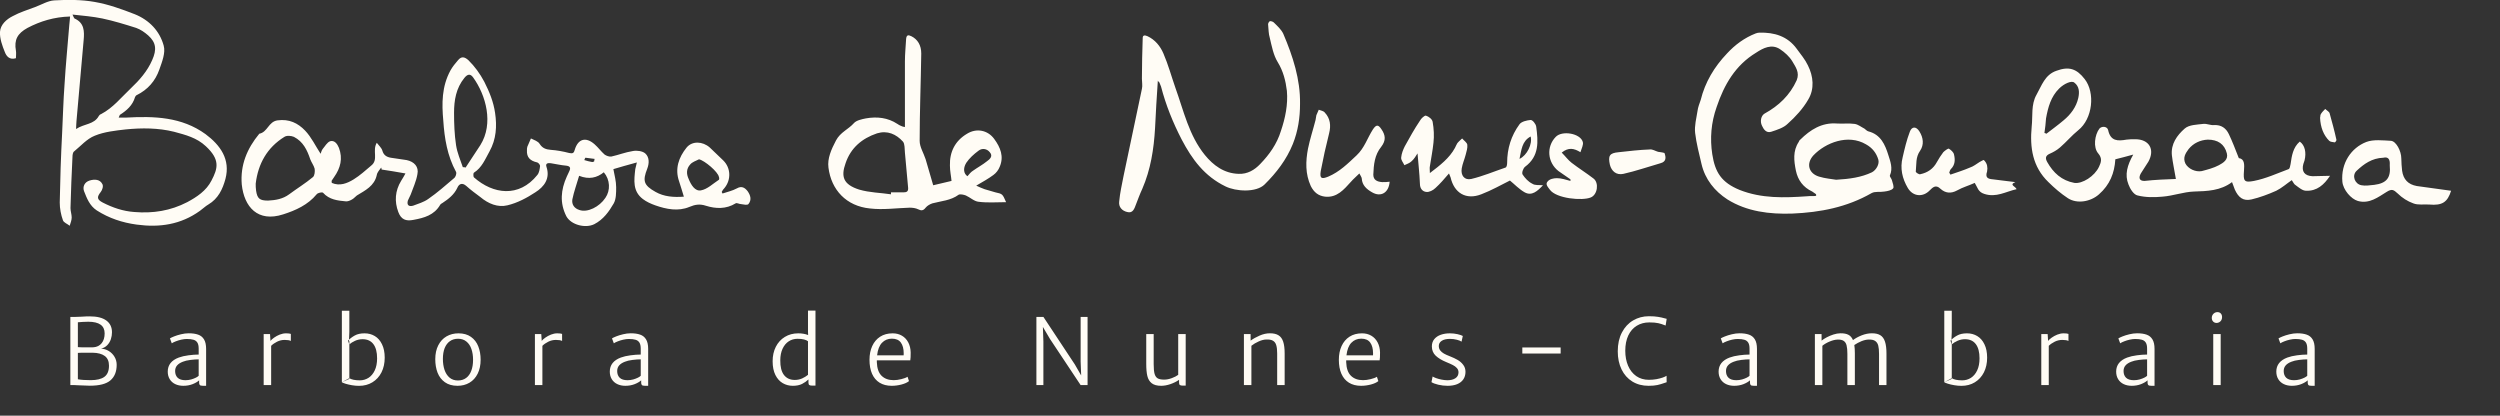 <svg width="409" height="68" viewBox="0 0 409 68" fill="none" xmlns="http://www.w3.org/2000/svg">
<rect x="0" y="0" width="409" height="68" fill="#333333" stroke="none"/>
<g clip-path="url(#clip0)">
<path d="M100.348 27.669C100.543 28.699 100.804 29.664 100.804 30.629C100.804 31.53 100.804 32.56 100.413 33.267C99.631 34.619 98.719 35.906 97.22 36.678C95.786 37.386 93.441 36.807 92.659 35.391C91.551 33.203 91.746 31.08 92.724 28.892C92.854 28.634 92.984 28.313 93.115 28.055C93.441 27.412 93.245 27.154 92.528 27.09C91.746 27.026 90.964 26.833 90.117 26.704C89.661 26.64 89.205 26.704 89.4 27.283C90.052 29.214 89.01 30.565 87.576 31.466C86.208 32.367 84.644 33.203 83.015 33.589C81.451 33.975 79.887 33.332 78.584 32.238C77.802 31.659 77.02 31.08 76.303 30.436C75.586 29.793 75.065 30.114 74.805 30.758C74.283 31.852 73.371 32.56 72.394 33.203C72.263 33.267 72.068 33.396 72.002 33.525C71.025 35.198 69.396 35.648 67.637 35.97C66.399 36.227 65.617 35.906 65.161 34.683C64.509 32.946 64.639 31.208 65.617 29.6C65.877 29.214 66.073 28.828 66.334 28.377C64.965 28.12 63.662 27.927 62.424 27.734C62.424 27.605 62.424 27.541 62.359 27.412C62.098 27.798 61.707 28.184 61.642 28.634C61.251 30.436 59.752 31.144 58.384 31.98C58.123 32.174 57.863 32.495 57.602 32.624C57.276 32.817 56.95 32.946 56.625 32.946C55.256 32.817 53.888 32.688 52.845 31.53C52.715 31.401 51.998 31.53 51.803 31.788C50.369 33.525 48.349 34.426 46.329 35.069C42.159 36.42 39.943 33.847 39.552 30.179C39.292 27.026 40.4 24.323 42.419 21.878C43.788 21.62 43.918 19.883 45.417 19.69C47.307 19.433 48.74 20.14 49.913 21.363C50.956 22.457 51.607 23.873 52.454 25.16C52.519 25.031 52.585 24.645 52.78 24.387C53.171 23.937 53.497 23.294 54.018 23.101C54.735 22.907 55.191 23.551 55.452 24.194C56.103 25.932 55.712 27.476 54.67 28.956C54.539 29.149 54.409 29.342 54.279 29.535C54.214 29.6 54.279 29.728 54.279 29.921C55.582 30.5 56.82 29.986 57.863 29.342C58.905 28.699 59.818 27.862 60.73 27.09C61.968 26.125 60.86 24.645 61.642 23.358C62.033 23.873 62.424 24.194 62.554 24.645C62.75 25.353 63.206 25.674 63.923 25.803C64.77 25.932 65.682 26.061 66.529 26.189C67.767 26.447 68.549 27.283 68.288 28.506C68.093 29.664 67.572 30.758 67.181 31.852C67.05 32.174 66.855 32.495 66.725 32.817C66.529 33.525 66.855 33.847 67.572 33.654C68.419 33.332 69.331 33.074 70.048 32.56C71.546 31.53 72.915 30.308 74.283 29.149C74.544 28.956 74.739 28.377 74.609 28.12C73.175 25.481 72.719 22.65 72.524 19.754C72.263 16.923 72.263 14.156 73.697 11.518C74.022 10.939 74.479 10.36 74.935 9.845C75.521 9.137 76.043 9.33 76.629 9.845C77.671 10.874 78.519 12.033 79.235 13.384C80.082 15.057 80.734 16.666 80.995 18.468C81.321 20.655 81.19 22.779 80.082 24.774C79.366 26.061 78.844 27.412 77.541 28.248C77.411 28.313 77.411 28.892 77.541 29.02C80.669 31.788 84.904 32.367 87.902 28.634C88.228 28.248 88.293 27.669 88.358 27.154C88.358 26.961 88.097 26.64 87.902 26.575C86.729 26.318 86.142 25.739 86.208 24.581C86.208 24.387 86.208 24.194 86.273 24.001C86.468 23.551 86.664 23.101 86.859 22.65C87.38 22.907 88.032 23.101 88.293 23.551C88.749 24.259 89.335 24.452 90.117 24.516C91.095 24.581 92.137 24.774 93.115 25.031C93.701 25.16 93.897 25.031 94.027 24.516C94.548 22.714 95.851 22.328 97.285 23.615C97.871 24.13 98.328 24.774 98.914 25.288C99.175 25.481 99.696 25.674 100.022 25.61C101.195 25.353 102.302 24.902 103.54 24.709C104.192 24.581 105.104 24.709 105.56 25.095C106.277 25.739 106.212 26.768 105.886 27.605C105.104 29.6 105.3 30.308 107.255 31.401C108.623 32.174 110.187 32.302 111.881 32.174C111.62 31.273 111.36 30.5 111.099 29.664C110.382 27.605 111.034 25.739 112.337 24.13C113.249 23.036 114.944 23.101 116.116 24.13C116.898 24.838 117.55 25.546 118.332 26.254C119.57 27.476 119.635 29.407 118.527 30.758C118.332 30.951 118.202 31.144 118.071 31.401C118.136 31.466 118.136 31.594 118.202 31.659C118.984 31.401 119.831 31.208 120.547 30.822C121.329 30.372 121.851 30.694 122.307 31.273C122.763 31.916 123.024 32.688 122.437 33.396C122.242 33.589 121.655 33.461 121.264 33.396C120.938 33.396 120.547 33.139 120.352 33.267C118.788 34.233 117.094 34.168 115.465 33.654C114.487 33.332 113.706 33.461 112.793 33.847C110.969 34.619 109.014 34.233 107.189 33.589C106.473 33.332 105.756 33.01 105.169 32.56C103.475 31.273 103.736 29.471 103.931 27.669C103.997 27.348 104.062 27.09 104.192 26.575C102.498 27.026 101.455 27.348 100.348 27.669ZM41.833 30.05C41.833 30.372 41.833 30.822 41.898 31.208C42.094 32.495 42.485 32.817 43.853 32.817C45.091 32.753 46.264 32.56 47.307 31.788C48.61 30.822 49.978 29.986 51.216 28.956C51.477 28.699 51.542 28.055 51.477 27.605C51.347 27.09 50.956 26.575 50.76 26.061C50.239 24.516 49.587 23.165 48.089 22.393C47.632 22.2 46.916 22.135 46.525 22.393C43.723 24.13 42.224 26.768 41.833 30.05ZM75.717 27.348C75.847 27.348 76.043 27.348 76.173 27.412C76.955 26.189 77.802 24.967 78.584 23.744C80.799 20.205 79.496 15.572 77.411 12.676C76.955 12.033 76.499 12.097 75.977 12.741C74.609 14.414 74.283 16.408 74.283 18.468C74.283 20.205 74.348 22.007 74.609 23.744C74.805 25.031 75.326 26.189 75.717 27.348ZM94.744 28.763C94.353 30.114 93.897 31.337 93.636 32.624C93.506 33.461 93.962 34.104 94.809 34.361C96.112 34.812 98.067 33.847 99.044 32.367C99.891 31.144 99.826 29.407 98.784 28.184C97.676 29.085 96.373 29.407 94.744 28.763ZM114.357 26.061C113.836 26.318 113.249 26.511 112.924 26.897C112.272 27.605 112.272 28.441 112.663 29.278C113.054 30.243 113.706 31.337 114.683 31.144C115.725 30.951 116.638 30.05 117.615 29.407C117.68 29.342 117.68 29.085 117.615 28.956C117.485 28.12 115.269 26.254 114.357 26.061ZM97.22 26.382C97.22 26.254 97.22 26.125 97.285 25.996C96.764 25.932 96.308 25.867 95.786 25.803C95.721 25.803 95.656 26.061 95.591 26.189C96.047 26.318 96.438 26.447 96.894 26.511C97.024 26.511 97.155 26.447 97.22 26.382ZM355.974 29.278C355.713 27.734 355.452 26.575 355.322 25.417C355.126 23.551 356.169 22.135 357.407 21.041C358.124 20.398 359.427 20.398 360.47 20.269C361.056 20.205 361.643 20.527 362.229 20.462C363.402 20.398 364.184 20.977 364.64 21.942C365.226 23.165 365.683 24.387 366.269 25.867C367.246 25.996 367.181 26.961 367.116 27.927C366.986 29.6 367.116 29.921 368.745 29.6C370.7 29.214 372.524 28.377 374.414 27.669C374.61 27.605 374.675 27.154 374.74 26.833C374.935 25.481 375.131 24.13 376.239 23.165C377.086 23.744 377.346 24.967 377.021 26.254C376.955 26.447 376.89 26.64 376.825 26.833C376.499 28.055 377.021 28.763 378.324 28.828C379.236 28.828 380.148 28.763 381.191 28.763C380.213 30.243 379.041 31.273 377.281 31.208C376.695 31.208 376.108 30.694 375.587 30.308C375.326 30.179 375.196 29.857 374.935 29.471C374.088 30.05 373.306 30.758 372.394 31.208C371.091 31.788 369.723 32.302 368.354 32.624C366.986 32.946 366.204 32.302 365.617 31.015C365.487 30.629 365.357 30.308 365.161 29.793C363.272 31.208 361.121 31.273 358.906 31.337C357.212 31.401 355.517 32.045 353.758 32.174C352.39 32.302 351.021 32.302 349.718 31.98C349.067 31.852 348.48 30.887 348.219 30.179C347.568 28.57 348.024 27.026 349.001 25.288C347.894 25.61 347.047 25.803 346.069 26.061C345.939 28.313 345.157 30.243 343.398 31.788C342.029 33.01 339.814 33.396 338.315 32.431C337.142 31.659 336.1 30.758 335.122 29.793C332.516 27.283 332.06 24.13 332.385 20.72C332.581 18.982 332.255 17.116 333.167 15.508C334.014 14.027 334.536 12.226 336.425 11.582C338.51 10.81 339.749 11.261 341.052 12.934C342.811 15.186 342.355 19.433 340.009 21.299C338.967 22.135 338.054 23.229 337.012 24.13C336.49 24.581 335.904 24.902 335.318 25.16C334.601 25.481 334.601 25.932 334.927 26.511C335.904 28.248 337.272 29.535 339.358 29.921C340.661 30.114 342.681 28.828 343.398 27.283C343.723 26.575 343.984 25.932 343.267 25.095C342.42 24.13 342.681 22.071 343.463 21.041C343.854 20.591 344.766 20.655 344.896 21.299C345.287 23.101 346.46 23.101 347.894 22.843C348.35 22.779 348.806 22.779 349.327 22.779C351.608 22.779 352.585 24.452 351.477 26.447C351.087 27.09 350.63 27.734 350.239 28.377C349.848 29.085 349.979 29.6 350.826 29.6C352.585 29.407 354.279 29.342 355.974 29.278ZM361.186 22.843C359.948 22.907 358.841 23.422 358.059 24.387C357.537 25.095 357.081 25.803 357.537 26.768C357.994 27.605 359.166 28.184 360.209 27.991C361.186 27.734 362.164 27.476 363.011 27.026C363.728 26.64 364.575 26.125 364.314 25.095C363.923 23.551 362.815 22.843 361.186 22.843ZM334.47 21.749C334.601 21.814 334.731 21.814 334.796 21.878C335.709 21.17 336.686 20.462 337.598 19.69C338.771 18.725 339.683 17.502 340.009 16.022C340.205 15.121 340.205 14.156 339.358 13.513C338.901 13.127 337.663 13.706 336.881 14.478C335.513 15.829 335.057 17.567 334.731 19.368C334.666 20.14 334.601 20.977 334.47 21.749ZM11.468 2.702C8.862 2.767 6.581 3.474 4.496 4.568C2.867 5.469 2.28 6.499 2.606 8.301C2.671 8.687 2.606 9.137 2.606 9.523C1.564 9.845 1.042 9.201 0.782 8.494C0.391 7.528 -0.065 6.306 -0 5.212C0.065 4.054 1.042 3.153 2.085 2.638C3.258 1.994 4.561 1.608 5.734 1.158C6.777 0.772 7.819 0.128 8.862 0.064C11.077 -0.065 13.358 -0.065 15.508 0.321C17.724 0.707 19.874 1.48 22.024 2.316C24.435 3.281 26.129 5.083 26.781 7.464C27.107 8.622 26.52 10.102 26.064 11.389C25.413 13.255 24.174 14.671 22.35 15.572C22.22 15.636 22.154 15.765 22.089 15.894C21.698 17.245 20.721 18.081 19.613 18.789C19.548 18.854 19.548 18.982 19.418 19.24C19.874 19.24 20.2 19.24 20.591 19.24C25.217 18.982 29.713 19.111 33.623 21.942C36.034 23.744 37.728 26.061 36.881 29.278C36.425 30.951 35.708 32.495 34.079 33.461C33.623 33.718 33.167 34.168 32.711 34.49C29.583 36.742 26.129 37.257 22.35 36.742C20.004 36.42 17.854 35.713 15.834 34.426C14.661 33.654 14.205 32.431 13.749 31.273C13.488 30.565 13.814 29.793 14.661 29.535C15.508 29.278 16.355 29.342 16.746 30.114C16.942 30.436 16.746 31.08 16.485 31.401C15.834 32.238 15.834 32.624 16.811 33.139C18.44 33.975 20.134 34.554 21.959 34.683C25.022 34.941 27.889 34.49 30.625 33.074C32.189 32.238 33.753 31.208 34.6 29.535C35.643 27.541 36.034 26.125 33.688 23.937C32.189 22.521 30.365 22.071 28.475 21.556C25.869 20.913 23.197 20.913 20.591 21.17C18.896 21.363 17.072 21.556 15.508 22.2C14.205 22.714 13.227 23.873 12.12 24.774C11.924 24.902 11.859 25.353 11.859 25.61C11.729 28.441 11.598 31.208 11.533 34.04C11.533 34.554 11.729 35.069 11.729 35.584C11.729 36.034 11.533 36.485 11.403 36.935C11.012 36.614 10.425 36.42 10.295 36.034C9.969 35.134 9.774 34.104 9.774 33.139C9.839 29.342 9.969 25.546 10.165 21.749C10.295 19.111 10.36 16.473 10.556 13.834C10.751 10.553 11.077 7.335 11.338 4.054C11.403 3.667 11.403 3.217 11.468 2.702ZM11.859 2.381C12.055 2.831 12.12 2.96 12.185 3.024C13.814 3.732 13.814 5.147 13.684 6.563C13.293 11.003 12.902 15.379 12.511 19.819C12.511 20.14 12.445 20.527 12.445 21.106C13.814 20.205 15.378 20.398 16.16 18.982C16.225 18.854 16.355 18.725 16.551 18.66C18.506 17.631 19.809 15.958 21.373 14.478C22.806 13.127 24.109 11.647 24.891 9.845C25.673 8.107 25.543 6.949 24.24 5.791C23.653 5.276 23.002 4.826 22.285 4.568C20.46 3.989 18.571 3.41 16.746 3.024C15.182 2.702 13.618 2.574 11.859 2.381ZM297.133 31.788C296.938 31.659 296.677 31.466 296.482 31.337C294.983 30.629 294.136 29.471 293.81 27.927C293.484 26.318 293.289 24.709 294.266 23.229C294.331 23.101 294.397 22.907 294.527 22.843C296.156 21.234 298.046 20.012 300.522 20.205C301.499 20.269 302.477 20.14 303.389 20.269C303.975 20.334 304.497 20.784 305.018 21.041C305.213 21.17 305.409 21.427 305.669 21.492C307.689 22.007 308.406 23.68 308.927 25.353C309.253 26.382 309.709 27.541 309.188 28.699C309.123 28.892 309.449 29.214 309.514 29.471C309.644 29.921 309.905 30.629 309.709 30.822C309.449 31.144 308.797 31.273 308.276 31.337C307.559 31.466 306.777 31.273 306.191 31.594C302.151 33.911 297.785 34.748 293.224 34.941C289.51 35.069 285.795 34.619 282.602 32.624C280.517 31.273 278.953 29.342 278.367 26.833C277.976 25.16 277.52 23.422 277.324 21.749C277.194 20.591 277.52 19.368 277.715 18.146C277.781 17.567 278.041 16.923 278.237 16.344C278.953 13.448 280.452 10.939 282.537 8.751C283.841 7.335 285.404 6.177 287.229 5.469C287.424 5.405 287.62 5.341 287.815 5.341C290.291 5.276 292.442 5.92 293.94 7.979C294.592 8.88 295.309 9.716 295.765 10.681C296.677 12.483 296.873 14.542 295.83 16.28C294.983 17.76 293.745 19.111 292.442 20.269C291.79 20.913 290.748 21.234 289.77 21.556C288.988 21.814 288.532 21.17 288.271 20.591C287.88 19.819 288.141 18.918 288.662 18.596C291.008 17.309 292.833 15.572 293.94 13.127C294.462 11.84 293.745 10.939 293.224 10.038C292.768 9.266 291.986 8.558 291.204 8.043C289.835 7.142 288.467 7.85 287.294 8.622C283.906 10.681 282.081 13.834 280.843 17.502C279.931 20.076 279.735 22.65 280.126 25.224C280.582 28.184 281.625 29.857 284.622 31.08C288.206 32.495 291.92 32.367 295.635 32.109C296.156 32.045 296.677 32.109 297.199 32.045C297.003 31.98 297.068 31.916 297.133 31.788ZM300.391 29.407C302.607 29.278 304.497 29.02 306.256 28.184C306.973 27.798 307.494 26.833 307.298 26.125C306.973 25.031 306.321 24.194 305.278 23.615C302.346 21.878 298.632 23.358 296.677 25.417C295.439 26.768 295.895 28.377 297.589 28.892C298.632 29.214 299.675 29.278 300.391 29.407ZM148.045 20.784C148.045 20.269 148.045 19.883 148.045 19.497C148.045 16.344 148.045 13.191 148.045 10.038C148.045 8.815 148.176 7.593 148.241 6.37C148.306 5.727 148.567 5.662 149.088 5.92C150.13 6.434 150.717 7.4 150.717 8.751C150.652 13.513 150.456 18.274 150.456 23.036C150.456 24.066 151.108 25.031 151.434 26.061C151.825 27.412 152.216 28.763 152.672 30.308C153.519 30.114 154.561 29.857 155.669 29.6C155.604 28.828 155.408 27.991 155.408 27.09C155.343 24.838 156.256 23.036 158.21 21.878C159.774 20.913 161.599 21.299 162.641 22.714C163.684 24.13 164.27 25.61 163.554 27.283C163.358 27.798 162.967 28.313 162.511 28.634C161.729 29.214 160.817 29.728 159.709 30.372C160.296 30.629 160.686 30.822 161.077 30.951C161.664 31.144 162.25 31.273 162.837 31.466C164.01 31.723 164.01 31.723 164.596 33.074C163.032 33.074 161.599 33.203 160.1 33.01C159.383 32.946 158.732 32.302 158.015 31.98C157.689 31.852 157.103 31.723 156.842 31.852C155.539 32.817 153.975 32.881 152.541 33.267C152.15 33.396 151.694 33.654 151.434 33.975C151.043 34.49 150.717 34.49 150.196 34.233C149.805 34.04 149.283 33.975 148.827 33.975C146.677 34.04 144.461 34.361 142.311 34.104C138.467 33.718 135.991 31.08 135.534 27.412C135.339 25.932 135.991 24.452 136.772 22.972C137.489 21.62 138.792 21.17 139.705 20.14C140.096 19.69 141.008 19.497 141.66 19.368C143.484 19.047 145.243 19.24 146.807 20.269C147.003 20.398 147.198 20.527 147.394 20.591C147.654 20.72 147.719 20.72 148.045 20.784ZM145.765 31.788C145.765 31.659 145.765 31.594 145.765 31.466C146.481 31.466 147.198 31.466 147.85 31.466C148.306 31.466 148.632 31.337 148.567 30.694C148.371 28.763 148.241 26.897 148.045 24.967C147.98 24.323 148.045 23.551 147.719 23.165C146.612 21.942 145.178 21.299 143.484 21.814C141.008 22.65 139.183 24.194 138.336 26.704C137.554 28.892 137.945 30.179 140.552 31.015C142.311 31.53 144.07 31.53 145.765 31.788ZM158.276 28.828C158.601 28.441 158.862 28.12 159.188 27.927C159.905 27.412 160.752 26.961 161.468 26.382C161.925 26.061 162.511 25.546 161.925 24.902C161.468 24.323 160.686 24.194 160.1 24.645C159.318 25.224 158.601 25.867 158.08 26.64C157.494 27.605 157.689 28.441 158.276 28.828ZM189.683 13.513C189.748 13.706 189.879 13.963 189.944 14.156C190.726 17.18 191.899 20.076 193.332 22.843C195.026 26.061 197.046 28.828 200.5 30.5C202.194 31.337 205.517 31.53 206.886 30.179C208.84 28.248 210.469 26.125 211.512 23.551C212.359 21.427 212.685 19.24 212.685 16.988C212.75 12.998 211.512 9.201 209.948 5.534C209.622 4.826 208.971 4.247 208.384 3.667C208.254 3.539 207.863 3.41 207.733 3.474C207.537 3.603 207.407 3.925 207.472 4.118C207.537 4.826 207.537 5.534 207.733 6.177C208.058 7.528 208.319 9.008 209.036 10.167C209.948 11.647 210.339 13.255 210.535 14.864C210.73 17.116 210.274 19.304 209.557 21.427C208.906 23.551 207.667 25.288 206.169 26.833C205.257 27.798 204.084 28.506 202.65 28.441C200.239 28.377 198.48 27.026 197.111 25.353C194.505 22.135 193.658 18.146 192.29 14.349C191.638 12.483 191.117 10.553 190.335 8.751C189.813 7.528 188.966 6.499 187.728 5.92C187.272 5.727 186.946 5.727 186.946 6.241C186.881 8.429 186.816 10.617 186.816 12.869C186.816 13.448 186.946 14.027 186.816 14.542C185.839 19.304 184.796 24.001 183.819 28.763C183.558 30.114 183.232 31.53 183.102 32.946C182.972 33.847 183.558 34.49 184.405 34.683C185.317 34.941 185.578 34.168 185.839 33.461C186.164 32.624 186.49 31.723 186.881 30.887C188.25 27.734 188.771 24.387 188.966 20.977C189.097 18.403 189.227 15.894 189.422 13.191C189.553 13.448 189.683 13.448 189.683 13.513ZM252.433 30.308C251.521 31.273 250.608 32.109 249.436 31.466C248.523 30.951 247.741 30.114 247.025 29.535C245.591 30.243 244.027 31.144 242.333 31.788C239.857 32.753 237.902 31.594 237.316 29.02C237.251 28.892 237.185 28.699 237.055 28.377C236.273 29.278 235.621 30.05 234.84 30.758C234.449 31.144 233.797 31.466 233.341 31.401C232.754 31.337 232.298 30.887 232.298 30.05C232.233 28.377 232.038 26.768 231.907 25.095C231.647 25.481 231.386 25.996 230.93 26.382C230.604 26.704 230.148 26.833 229.757 27.026C229.562 26.575 229.171 26.189 229.236 25.739C229.301 25.095 229.562 24.452 229.822 23.937C230.604 22.521 231.386 21.106 232.298 19.754C232.494 19.368 233.08 18.854 233.276 18.918C233.732 19.047 234.318 19.497 234.383 19.948C234.579 21.041 234.644 22.264 234.514 23.358C234.383 24.645 234.123 25.932 233.927 27.219C233.862 27.476 233.927 27.798 233.927 28.313C235.621 27.026 237.12 25.867 238.032 24.194C238.163 23.937 238.293 23.615 238.423 23.422C238.684 23.101 238.945 22.907 239.205 22.65C239.466 22.972 239.987 23.294 240.052 23.68C240.118 24.194 239.922 24.774 239.792 25.288C239.596 26.061 239.27 26.768 239.14 27.541C238.945 28.699 239.596 29.535 240.704 29.278C242.594 28.828 244.418 28.055 246.308 27.412C246.503 27.348 246.569 26.897 246.569 26.64C246.569 24.323 247.22 22.2 248.588 20.334C248.914 19.883 249.761 19.69 250.413 19.626C250.739 19.626 251.26 20.269 251.325 20.72C251.651 23.165 251.847 25.546 249.501 27.283C249.175 27.541 248.914 28.313 249.11 28.57C249.501 29.149 250.022 29.728 250.674 30.05C251.13 30.372 251.847 30.243 252.433 30.308ZM248.588 25.996C249.827 25.417 250.739 23.551 250.413 22.328C248.979 23.101 248.914 24.516 248.588 25.996ZM226.108 29.793C225.326 29.728 224.674 29.471 224.674 28.57C224.74 26.961 224.87 25.353 225.978 24.001C226.76 22.972 226.694 22.135 225.978 21.106C225.456 20.334 225.131 20.398 224.609 21.17C223.697 22.586 223.241 24.194 221.938 25.417C220.504 26.768 219.136 28.12 217.311 28.892C216.204 29.342 215.878 29.214 216.073 27.991C216.464 25.932 216.92 23.873 217.442 21.814C217.767 20.527 217.637 19.368 216.725 18.403C216.529 18.146 216.073 18.081 215.747 17.953C215.617 18.274 215.487 18.532 215.356 18.854C215.291 19.111 215.291 19.368 215.226 19.626C214.835 21.17 214.314 22.714 213.988 24.323C213.597 26.382 213.532 28.441 214.444 30.436C214.965 31.466 215.682 32.045 216.79 32.174C218.745 32.367 219.853 31.015 221.025 29.728C221.416 29.278 221.873 28.892 222.394 28.377C222.589 28.763 222.785 29.02 222.785 29.214C222.85 30.308 223.567 30.951 224.479 31.466C225.913 32.302 227.216 31.53 227.346 29.728C226.955 29.793 226.564 29.793 226.108 29.793ZM401 31.208C400.413 33.074 399.566 33.654 397.416 33.461C396.569 33.396 395.591 33.589 394.809 33.267C393.897 32.946 392.985 32.367 392.268 31.659C391.617 31.08 391.356 30.822 390.444 31.401C389.075 32.238 387.642 33.396 385.752 32.881C384.644 32.56 383.341 31.08 383.211 29.728C382.95 26.704 384.644 24.194 387.12 23.229C388.293 22.779 389.857 22.972 391.16 23.036C392.008 23.101 392.855 24.709 392.855 25.932C392.855 26.575 392.92 27.283 392.985 27.927C393.18 29.342 393.962 30.179 395.396 30.436C397.351 30.694 399.175 30.951 401 31.208ZM389.922 25.803C388.033 25.867 386.73 26.833 385.557 27.927C384.71 28.699 385.231 30.114 386.339 30.308C386.99 30.436 387.707 30.308 388.424 30.243C390.444 29.986 391.16 29.085 390.965 27.09C390.965 27.026 390.965 27.026 390.965 26.961C391.03 26.061 390.704 25.61 389.922 25.803ZM324.631 31.723C326.586 32.367 328.15 31.337 329.909 30.951C329.779 30.5 328.606 30.243 329.714 29.793C328.476 29.664 327.238 29.471 326.065 29.342C325.153 29.278 324.762 29.02 325.087 28.055C325.153 27.734 325.153 27.412 325.087 27.09C325.022 26.768 324.827 26.447 324.566 26.189C324.501 26.125 324.11 26.382 323.849 26.511C323.328 26.833 322.872 27.219 322.285 27.412C321.243 27.862 320.2 28.184 319.093 28.57C319.027 28.441 318.962 28.377 318.897 28.248C318.962 28.055 319.027 27.798 319.158 27.669C319.874 26.961 319.874 26.125 319.679 25.288C319.614 24.902 319.158 24.516 318.832 24.323C318.702 24.259 318.18 24.645 317.92 24.902C317.529 25.417 317.203 25.932 316.877 26.511C316.291 27.605 315.378 28.248 314.14 28.506C313.945 28.57 313.358 28.184 313.424 28.055C313.554 26.897 313.358 25.739 314.14 24.645C314.792 23.68 314.662 22.521 314.01 21.492C313.489 20.655 312.772 20.655 312.446 21.556C311.925 22.907 311.599 24.323 311.273 25.739C310.817 27.541 311.208 29.214 312.12 30.758C312.967 32.174 314.596 32.302 315.704 31.144C316.16 30.694 316.682 30.114 317.464 30.887C318.245 31.594 319.158 31.723 320.2 31.144C321.113 30.629 322.09 30.372 323.067 29.921C323.523 30.629 323.589 31.401 324.631 31.723ZM256.929 29.6C256.212 29.407 255.43 29.149 254.714 29.149C254.192 29.149 253.541 29.278 253.215 29.664C252.759 30.114 253.215 30.565 253.541 31.015C254.583 32.495 258.884 32.881 260.252 32.302C261.36 31.852 261.621 29.921 260.708 29.214C259.536 28.313 258.297 27.541 257.125 26.64C256.538 26.189 256.082 25.546 255.496 24.967C256.603 24.066 257.516 24.259 258.558 24.902C258.754 24.259 259.079 23.68 258.949 23.229C258.558 21.814 255.561 21.299 254.518 22.393C252.954 24.001 253.15 26.575 254.974 27.991C255.626 28.441 256.277 28.892 256.929 29.342C256.929 29.407 256.929 29.535 256.929 29.6ZM271.264 24.838C270.808 24.709 270.352 24.387 269.896 24.452C268.202 24.516 266.508 24.709 264.814 24.902C263.315 25.031 263.054 25.481 263.38 26.961C263.641 27.991 264.423 28.699 265.595 28.441C267.615 27.991 269.635 27.283 271.655 26.704C272.633 26.447 272.568 25.739 272.307 25.031C271.916 24.902 271.59 24.902 271.264 24.838ZM381.061 23.036C381.256 23.229 381.647 23.229 381.973 23.294C382.038 23.294 382.299 22.972 382.233 22.843C381.908 21.363 381.517 19.948 381.126 18.532C381.061 18.274 380.67 18.081 380.409 17.824C380.148 18.081 379.888 18.339 379.692 18.66C379.562 18.854 379.627 19.175 379.562 19.24C379.627 20.848 380.148 22.135 381.061 23.036Z" fill="#FFFCF5"/>
</g>
<path d="M12.183 51.852C12.476 51.852 12.871 51.838 13.369 51.809C13.823 51.774 14.258 51.757 14.673 51.757C15.879 51.757 16.787 51.984 17.398 52.438C18.013 52.888 18.32 53.53 18.32 54.365C18.32 54.746 18.259 55.122 18.137 55.493C18.015 55.859 17.82 56.184 17.551 56.467C17.288 56.745 16.948 56.935 16.533 57.038C16.987 57.058 17.41 57.187 17.8 57.426C18.191 57.666 18.503 57.983 18.738 58.378C18.972 58.774 19.089 59.209 19.089 59.682C19.089 60.795 18.748 61.645 18.064 62.231C17.385 62.812 16.262 63.102 14.695 63.102C14.392 63.102 13.806 63.081 12.937 63.037C12.551 63.017 12.293 63.005 12.161 63H11.509V51.845L12.183 51.852ZM15.281 56.818C15.857 56.774 16.306 56.552 16.628 56.152C16.956 55.747 17.119 55.209 17.119 54.541C17.119 53.271 16.226 52.636 14.438 52.636C14.194 52.636 13.894 52.646 13.538 52.666C13.186 52.68 12.92 52.7 12.739 52.724V56.789C12.93 56.813 13.318 56.826 13.904 56.826L15.281 56.818ZM14.834 62.194C15.83 62.194 16.577 62.014 17.075 61.652C17.578 61.286 17.83 60.678 17.83 59.829C17.83 59.111 17.6 58.581 17.141 58.239C16.682 57.898 16.018 57.719 15.149 57.705H14.168C13.367 57.705 12.891 57.714 12.739 57.734V62.048C13.252 62.145 13.95 62.194 14.834 62.194ZM30.871 54.526C31.486 54.526 31.999 54.599 32.409 54.746C32.824 54.887 33.147 55.146 33.376 55.522C33.605 55.893 33.72 56.416 33.72 57.089V63.117H33.222C33.061 63.117 32.937 63.105 32.849 63.081C32.761 63.056 32.692 63.002 32.644 62.919C32.6 62.836 32.578 62.707 32.578 62.531V62.224C32.314 62.463 31.953 62.673 31.494 62.853C31.035 63.029 30.532 63.117 29.985 63.117C29.492 63.117 29.052 63.024 28.666 62.839C28.281 62.653 27.98 62.385 27.766 62.033C27.551 61.682 27.443 61.269 27.443 60.795C27.443 60.253 27.595 59.79 27.898 59.404C28.205 59.018 28.654 58.715 29.245 58.496C29.694 58.33 30.222 58.208 30.827 58.129C31.433 58.046 31.992 58.005 32.504 58.005V57.038C32.504 56.603 32.431 56.272 32.285 56.042C32.138 55.812 31.926 55.659 31.648 55.581C31.374 55.498 31.01 55.456 30.556 55.456C30.288 55.456 29.99 55.493 29.663 55.566C29.34 55.639 29.038 55.732 28.754 55.844C28.471 55.952 28.254 56.059 28.102 56.166L27.802 55.361C27.924 55.278 28.149 55.17 28.476 55.039C28.803 54.907 29.182 54.79 29.611 54.687C30.041 54.58 30.461 54.526 30.871 54.526ZM30.344 62.202C30.666 62.202 30.979 62.16 31.281 62.077C31.584 61.989 31.845 61.889 32.065 61.777C32.285 61.66 32.431 61.56 32.504 61.477V58.789C32.119 58.789 31.669 58.82 31.157 58.884C30.649 58.947 30.236 59.045 29.919 59.177C29.494 59.338 29.177 59.543 28.967 59.792C28.757 60.036 28.652 60.339 28.652 60.7C28.652 61.164 28.789 61.53 29.062 61.799C29.34 62.067 29.768 62.202 30.344 62.202ZM46.791 54.533C47.167 54.533 47.431 54.565 47.582 54.628V55.778C47.367 55.666 47.03 55.61 46.571 55.61C46.132 55.61 45.717 55.708 45.326 55.903C44.935 56.098 44.613 56.323 44.359 56.577V63H43.136V54.658H44.176L44.249 55.771C44.377 55.605 44.574 55.427 44.843 55.236C45.116 55.041 45.424 54.875 45.766 54.738C46.112 54.602 46.454 54.533 46.791 54.533ZM55.929 50.834H57.152V54.313L57.093 55.742L57.152 55.778V61.989L55.929 62.531V50.834ZM55.929 62.531C56.031 62.605 56.231 62.688 56.529 62.78C56.832 62.873 57.179 62.954 57.569 63.022C57.965 63.09 58.353 63.124 58.734 63.124C59.559 63.124 60.289 62.932 60.924 62.546C61.563 62.155 62.059 61.613 62.411 60.92C62.762 60.222 62.938 59.421 62.938 58.518C62.938 57.653 62.791 56.923 62.498 56.328C62.21 55.727 61.817 55.278 61.319 54.98C60.826 54.682 60.267 54.533 59.642 54.533C58.988 54.533 58.451 54.653 58.031 54.892C57.611 55.127 57.247 55.402 56.94 55.72L57.137 56.357C57.381 56.132 57.699 55.932 58.089 55.756C58.48 55.581 58.888 55.493 59.312 55.493C60.089 55.493 60.68 55.761 61.085 56.298C61.49 56.831 61.693 57.607 61.693 58.627C61.693 59.404 61.563 60.063 61.305 60.605C61.051 61.142 60.709 61.547 60.279 61.821C59.85 62.089 59.378 62.224 58.866 62.224C58.485 62.224 58.138 62.192 57.826 62.128C57.518 62.06 57.294 61.972 57.152 61.865L55.929 62.531ZM71.211 58.767C71.211 57.883 71.375 57.123 71.702 56.489C72.029 55.849 72.478 55.363 73.05 55.031C73.626 54.699 74.278 54.533 75.005 54.533C75.826 54.533 76.507 54.726 77.049 55.112C77.591 55.493 77.989 56.008 78.243 56.657C78.501 57.307 78.631 58.037 78.631 58.847C78.631 59.731 78.47 60.495 78.147 61.14C77.825 61.784 77.378 62.275 76.807 62.612C76.236 62.949 75.584 63.117 74.852 63.117C74.017 63.117 73.326 62.922 72.779 62.531C72.237 62.141 71.839 61.621 71.585 60.971C71.336 60.317 71.211 59.582 71.211 58.767ZM77.393 58.862C77.393 58.203 77.303 57.614 77.122 57.097C76.946 56.579 76.673 56.171 76.302 55.873C75.936 55.571 75.481 55.419 74.939 55.419C74.422 55.419 73.978 55.551 73.606 55.815C73.235 56.074 72.95 56.45 72.749 56.943C72.554 57.436 72.457 58.027 72.457 58.715C72.457 59.374 72.544 59.97 72.72 60.502C72.901 61.035 73.174 61.459 73.54 61.777C73.912 62.089 74.371 62.246 74.918 62.246C75.44 62.246 75.887 62.109 76.258 61.835C76.629 61.562 76.91 61.171 77.1 60.664C77.295 60.156 77.393 59.555 77.393 58.862ZM91.167 54.533C91.543 54.533 91.807 54.565 91.958 54.628V55.778C91.743 55.666 91.406 55.61 90.947 55.61C90.508 55.61 90.093 55.708 89.702 55.903C89.311 56.098 88.989 56.323 88.735 56.577V63H87.512V54.658H88.552L88.626 55.771C88.752 55.605 88.95 55.427 89.219 55.236C89.492 55.041 89.8 54.875 90.142 54.738C90.488 54.602 90.83 54.533 91.167 54.533ZM103.19 54.526C103.806 54.526 104.318 54.599 104.729 54.746C105.144 54.887 105.466 55.146 105.695 55.522C105.925 55.893 106.04 56.416 106.04 57.089V63.117H105.542C105.38 63.117 105.256 63.105 105.168 63.081C105.08 63.056 105.012 63.002 104.963 62.919C104.919 62.836 104.897 62.707 104.897 62.531V62.224C104.633 62.463 104.272 62.673 103.813 62.853C103.354 63.029 102.851 63.117 102.304 63.117C101.811 63.117 101.372 63.024 100.986 62.839C100.6 62.653 100.3 62.385 100.085 62.033C99.87 61.682 99.763 61.269 99.763 60.795C99.763 60.253 99.914 59.79 100.217 59.404C100.524 59.018 100.974 58.715 101.564 58.496C102.014 58.33 102.541 58.208 103.146 58.129C103.752 58.046 104.311 58.005 104.824 58.005V57.038C104.824 56.603 104.75 56.272 104.604 56.042C104.458 55.812 104.245 55.659 103.967 55.581C103.693 55.498 103.33 55.456 102.875 55.456C102.607 55.456 102.309 55.493 101.982 55.566C101.66 55.639 101.357 55.732 101.074 55.844C100.791 55.952 100.573 56.059 100.422 56.166L100.122 55.361C100.244 55.278 100.468 55.17 100.795 55.039C101.123 54.907 101.501 54.79 101.931 54.687C102.36 54.58 102.78 54.526 103.19 54.526ZM102.663 62.202C102.985 62.202 103.298 62.16 103.601 62.077C103.903 61.989 104.165 61.889 104.384 61.777C104.604 61.66 104.75 61.56 104.824 61.477V58.789C104.438 58.789 103.989 58.82 103.476 58.884C102.968 58.947 102.556 59.045 102.238 59.177C101.813 59.338 101.496 59.543 101.286 59.792C101.076 60.036 100.971 60.339 100.971 60.7C100.971 61.164 101.108 61.53 101.381 61.799C101.66 62.067 102.087 62.202 102.663 62.202ZM133.412 50.812V63.088H132.884C132.669 63.088 132.511 63.056 132.408 62.993C132.311 62.929 132.262 62.792 132.262 62.583V62.077C131.964 62.365 131.612 62.612 131.207 62.817C130.802 63.017 130.299 63.117 129.698 63.117C129.103 63.117 128.556 62.973 128.058 62.685C127.56 62.397 127.159 61.953 126.856 61.352C126.554 60.747 126.402 59.995 126.402 59.096C126.402 58.212 126.576 57.426 126.922 56.738C127.274 56.044 127.767 55.505 128.402 55.119C129.037 54.728 129.767 54.533 130.592 54.533C131.188 54.533 131.727 54.626 132.21 54.812L132.188 54.313V50.812H133.412ZM127.655 58.928C127.64 59.992 127.84 60.798 128.255 61.345C128.675 61.887 129.266 62.158 130.028 62.158C130.462 62.158 130.865 62.075 131.236 61.909C131.607 61.738 131.925 61.542 132.188 61.323V55.83C132.042 55.708 131.825 55.61 131.537 55.537C131.253 55.463 130.899 55.427 130.475 55.427C129.938 55.427 129.457 55.566 129.032 55.844C128.612 56.118 128.277 56.52 128.028 57.053C127.784 57.58 127.66 58.205 127.655 58.928ZM143.45 58.95V59.243C143.484 60.263 143.746 61.01 144.234 61.484C144.722 61.958 145.379 62.194 146.204 62.194C146.58 62.194 146.998 62.138 147.457 62.026C147.916 61.914 148.255 61.784 148.475 61.638L148.709 62.348C148.44 62.573 148.035 62.758 147.493 62.905C146.951 63.046 146.417 63.117 145.889 63.117C145.113 63.117 144.451 62.949 143.904 62.612C143.362 62.275 142.95 61.789 142.667 61.154C142.388 60.515 142.249 59.751 142.249 58.862C142.249 58.012 142.398 57.263 142.696 56.613C142.994 55.959 143.426 55.449 143.992 55.083C144.563 54.716 145.245 54.533 146.036 54.533C146.612 54.533 147.12 54.663 147.559 54.921C147.999 55.18 148.343 55.546 148.592 56.02C148.841 56.494 148.973 57.043 148.987 57.668C148.987 58 148.982 58.259 148.973 58.444C148.968 58.625 148.951 58.794 148.921 58.95H143.45ZM145.918 55.405C145.264 55.405 144.722 55.629 144.292 56.079C143.868 56.523 143.602 57.206 143.494 58.129H147.837C147.842 58.056 147.845 57.944 147.845 57.792C147.845 57.06 147.691 56.479 147.383 56.049C147.076 55.62 146.587 55.405 145.918 55.405ZM177.927 51.852V63H176.792L171.76 55.427L170.617 53.486L170.698 55.895V63H169.555V51.852H170.705L175.839 59.616L176.879 61.425L176.792 59.148V51.852H177.927ZM193.979 54.65V63.088H193.51C193.29 63.088 193.131 63.056 193.034 62.993C192.941 62.929 192.895 62.795 192.895 62.59V62.136C192.494 62.419 192.025 62.653 191.488 62.839C190.951 63.024 190.446 63.117 189.972 63.117C189.284 63.117 188.761 62.973 188.405 62.685C188.053 62.397 187.819 62.002 187.702 61.498C187.584 60.996 187.526 60.346 187.526 59.55V54.65H188.742V59.602C188.742 60.3 188.793 60.827 188.896 61.184C189.003 61.535 189.176 61.777 189.416 61.909C189.655 62.041 190.001 62.106 190.456 62.106C190.851 62.106 191.266 62.026 191.701 61.865C192.14 61.704 192.492 61.523 192.755 61.323V54.65H193.979ZM204.596 54.658L204.603 55.727C205.003 55.429 205.489 55.156 206.061 54.907C206.637 54.653 207.203 54.526 207.76 54.526C208.351 54.526 208.819 54.636 209.166 54.855C209.518 55.07 209.771 55.417 209.928 55.895C210.089 56.374 210.169 57.021 210.169 57.836V63H208.946V57.829C208.946 57.253 208.895 56.799 208.792 56.467C208.695 56.135 208.517 55.893 208.258 55.742C208.004 55.59 207.64 55.524 207.167 55.544C206.791 55.549 206.375 55.654 205.921 55.859C205.467 56.059 205.069 56.296 204.728 56.569V63H203.504V54.658H204.596ZM220.237 58.95V59.243C220.271 60.263 220.533 61.01 221.021 61.484C221.509 61.958 222.166 62.194 222.991 62.194C223.367 62.194 223.785 62.138 224.244 62.026C224.703 61.914 225.042 61.784 225.262 61.638L225.496 62.348C225.228 62.573 224.822 62.758 224.28 62.905C223.738 63.046 223.204 63.117 222.676 63.117C221.9 63.117 221.238 62.949 220.691 62.612C220.149 62.275 219.737 61.789 219.454 61.154C219.175 60.515 219.036 59.751 219.036 58.862C219.036 58.012 219.185 57.263 219.483 56.613C219.781 55.959 220.213 55.449 220.779 55.083C221.351 54.716 222.032 54.533 222.823 54.533C223.399 54.533 223.907 54.663 224.346 54.921C224.786 55.18 225.13 55.546 225.379 56.02C225.628 56.494 225.76 57.043 225.774 57.668C225.774 58 225.77 58.259 225.76 58.444C225.755 58.625 225.738 58.794 225.708 58.95H220.237ZM222.706 55.405C222.051 55.405 221.509 55.629 221.08 56.079C220.655 56.523 220.389 57.206 220.281 58.129H224.625C224.629 58.056 224.632 57.944 224.632 57.792C224.632 57.06 224.478 56.479 224.17 56.049C223.863 55.62 223.375 55.405 222.706 55.405ZM234.377 61.594C234.49 61.672 234.675 61.76 234.934 61.857C235.193 61.95 235.486 62.031 235.813 62.099C236.145 62.167 236.467 62.204 236.78 62.209C237.332 62.209 237.773 62.099 238.105 61.879C238.442 61.655 238.611 61.333 238.611 60.913C238.611 60.639 238.521 60.405 238.34 60.209C238.159 60.009 237.939 59.846 237.681 59.719C237.427 59.587 237.073 59.428 236.619 59.243C235.881 58.94 235.303 58.591 234.883 58.195C234.463 57.795 234.253 57.287 234.253 56.672C234.253 56.203 234.385 55.808 234.648 55.485C234.912 55.163 235.266 54.924 235.71 54.768C236.155 54.611 236.653 54.533 237.205 54.533C237.639 54.533 238.057 54.58 238.457 54.672C238.857 54.765 239.143 54.863 239.314 54.965L239.109 55.895C238.958 55.778 238.701 55.673 238.34 55.581C237.979 55.488 237.603 55.441 237.212 55.441C236.626 55.441 236.174 55.549 235.857 55.764C235.544 55.974 235.388 56.252 235.388 56.599C235.388 56.872 235.461 57.111 235.608 57.316C235.759 57.517 235.964 57.692 236.223 57.844C236.482 57.99 236.812 58.139 237.212 58.291C237.686 58.476 238.101 58.671 238.457 58.877C238.818 59.081 239.124 59.348 239.373 59.675C239.626 59.997 239.753 60.38 239.753 60.825C239.753 61.308 239.634 61.723 239.395 62.07C239.16 62.412 238.823 62.673 238.384 62.853C237.949 63.029 237.434 63.117 236.838 63.117C236.321 63.117 235.813 63.059 235.315 62.941C234.817 62.824 234.441 62.683 234.187 62.517L234.377 61.594ZM255.322 56.848V57.836H249.052V56.848H255.322ZM269.762 51.735C270.368 51.735 270.866 51.77 271.256 51.838C271.652 51.901 272.025 51.984 272.377 52.087L272.67 52.16L272.494 53.259L272.296 53.185C271.994 53.059 271.659 52.954 271.293 52.871C270.927 52.788 270.438 52.746 269.828 52.746C269.052 52.746 268.366 52.929 267.77 53.295C267.179 53.657 266.718 54.187 266.386 54.885C266.059 55.583 265.895 56.418 265.895 57.39C265.895 58.303 266.049 59.118 266.356 59.836C266.664 60.554 267.108 61.118 267.689 61.528C268.271 61.933 268.959 62.136 269.755 62.136C270.185 62.136 270.595 62.102 270.985 62.033C271.376 61.96 271.713 61.874 271.996 61.777C272.284 61.674 272.501 61.574 272.648 61.477L272.663 62.531L272.318 62.648C271.908 62.795 271.515 62.91 271.139 62.993C270.763 63.076 270.285 63.117 269.704 63.117C268.693 63.117 267.807 62.883 267.045 62.414C266.288 61.945 265.702 61.286 265.287 60.437C264.872 59.582 264.665 58.596 264.665 57.477C264.665 56.286 264.892 55.258 265.346 54.394C265.8 53.525 266.413 52.866 267.184 52.416C267.96 51.962 268.82 51.735 269.762 51.735ZM284.591 54.526C285.206 54.526 285.719 54.599 286.129 54.746C286.544 54.887 286.866 55.146 287.096 55.522C287.325 55.893 287.44 56.416 287.44 57.089V63.117H286.942C286.781 63.117 286.656 63.105 286.568 63.081C286.48 63.056 286.412 63.002 286.363 62.919C286.319 62.836 286.297 62.707 286.297 62.531V62.224C286.034 62.463 285.672 62.673 285.213 62.853C284.754 63.029 284.251 63.117 283.705 63.117C283.211 63.117 282.772 63.024 282.386 62.839C282 62.653 281.7 62.385 281.485 62.033C281.271 61.682 281.163 61.269 281.163 60.795C281.163 60.253 281.314 59.79 281.617 59.404C281.925 59.018 282.374 58.715 282.965 58.496C283.414 58.33 283.941 58.208 284.547 58.129C285.152 58.046 285.711 58.005 286.224 58.005V57.038C286.224 56.603 286.151 56.272 286.004 56.042C285.858 55.812 285.646 55.659 285.367 55.581C285.094 55.498 284.73 55.456 284.276 55.456C284.007 55.456 283.709 55.493 283.382 55.566C283.06 55.639 282.757 55.732 282.474 55.844C282.191 55.952 281.974 56.059 281.822 56.166L281.522 55.361C281.644 55.278 281.869 55.17 282.196 55.039C282.523 54.907 282.901 54.79 283.331 54.687C283.761 54.58 284.181 54.526 284.591 54.526ZM284.063 62.202C284.386 62.202 284.698 62.16 285.001 62.077C285.304 61.989 285.565 61.889 285.785 61.777C286.004 61.66 286.151 61.56 286.224 61.477V58.789C285.838 58.789 285.389 58.82 284.876 58.884C284.369 58.947 283.956 59.045 283.639 59.177C283.214 59.338 282.896 59.543 282.687 59.792C282.477 60.036 282.372 60.339 282.372 60.7C282.372 61.164 282.508 61.53 282.782 61.799C283.06 62.067 283.487 62.202 284.063 62.202ZM306.246 54.526C306.827 54.526 307.288 54.633 307.63 54.848C307.977 55.063 308.228 55.412 308.384 55.895C308.545 56.374 308.626 57.026 308.626 57.851V63H307.41V57.91C307.41 57.338 307.369 56.887 307.286 56.555C307.203 56.218 307.039 55.964 306.795 55.793C306.551 55.617 306.192 55.537 305.718 55.551C305.352 55.556 304.954 55.647 304.524 55.822C304.1 55.998 303.714 56.206 303.367 56.445C303.426 56.831 303.455 57.287 303.455 57.815V63H302.232V57.895C302.232 57.304 302.188 56.84 302.1 56.503C302.017 56.166 301.856 55.92 301.617 55.764C301.382 55.607 301.041 55.539 300.591 55.559C300.22 55.573 299.8 55.678 299.332 55.873C298.868 56.064 298.47 56.296 298.138 56.569V63H296.915V54.658H298.006L298.013 55.727C298.238 55.546 298.519 55.366 298.855 55.185C299.197 55.004 299.563 54.851 299.954 54.724C300.345 54.597 300.721 54.531 301.082 54.526C301.624 54.516 302.061 54.597 302.393 54.768C302.725 54.938 302.977 55.229 303.147 55.639C303.533 55.346 304.007 55.087 304.568 54.863C305.135 54.638 305.694 54.526 306.246 54.526ZM318.086 50.834H319.309V54.313L319.25 55.742L319.309 55.778V61.989L318.086 62.531V50.834ZM318.086 62.531C318.188 62.605 318.389 62.688 318.687 62.78C318.989 62.873 319.336 62.954 319.727 63.022C320.122 63.09 320.51 63.124 320.891 63.124C321.716 63.124 322.446 62.932 323.081 62.546C323.721 62.155 324.216 61.613 324.568 60.92C324.919 60.222 325.095 59.421 325.095 58.518C325.095 57.653 324.949 56.923 324.656 56.328C324.368 55.727 323.975 55.278 323.477 54.98C322.983 54.682 322.424 54.533 321.799 54.533C321.145 54.533 320.608 54.653 320.188 54.892C319.768 55.127 319.404 55.402 319.097 55.72L319.294 56.357C319.539 56.132 319.856 55.932 320.247 55.756C320.637 55.581 321.045 55.493 321.47 55.493C322.246 55.493 322.837 55.761 323.242 56.298C323.647 56.831 323.85 57.607 323.85 58.627C323.85 59.404 323.721 60.063 323.462 60.605C323.208 61.142 322.866 61.547 322.437 61.821C322.007 62.089 321.536 62.224 321.023 62.224C320.642 62.224 320.295 62.192 319.983 62.128C319.675 62.06 319.451 61.972 319.309 61.865L318.086 62.531ZM337.609 54.533C337.985 54.533 338.249 54.565 338.4 54.628V55.778C338.186 55.666 337.849 55.61 337.39 55.61C336.95 55.61 336.535 55.708 336.145 55.903C335.754 56.098 335.432 56.323 335.178 56.577V63H333.955V54.658H334.995L335.068 55.771C335.195 55.605 335.393 55.427 335.661 55.236C335.935 55.041 336.242 54.875 336.584 54.738C336.931 54.602 337.272 54.533 337.609 54.533ZM349.633 54.526C350.248 54.526 350.761 54.599 351.171 54.746C351.586 54.887 351.908 55.146 352.138 55.522C352.367 55.893 352.482 56.416 352.482 57.089V63.117H351.984C351.823 63.117 351.698 63.105 351.61 63.081C351.522 63.056 351.454 63.002 351.405 62.919C351.361 62.836 351.339 62.707 351.339 62.531V62.224C351.076 62.463 350.714 62.673 350.255 62.853C349.796 63.029 349.293 63.117 348.747 63.117C348.253 63.117 347.814 63.024 347.428 62.839C347.042 62.653 346.742 62.385 346.527 62.033C346.312 61.682 346.205 61.269 346.205 60.795C346.205 60.253 346.356 59.79 346.659 59.404C346.967 59.018 347.416 58.715 348.007 58.496C348.456 58.33 348.983 58.208 349.589 58.129C350.194 58.046 350.753 58.005 351.266 58.005V57.038C351.266 56.603 351.193 56.272 351.046 56.042C350.9 55.812 350.688 55.659 350.409 55.581C350.136 55.498 349.772 55.456 349.318 55.456C349.049 55.456 348.751 55.493 348.424 55.566C348.102 55.639 347.799 55.732 347.516 55.844C347.233 55.952 347.016 56.059 346.864 56.166L346.564 55.361C346.686 55.278 346.911 55.17 347.238 55.039C347.565 54.907 347.943 54.79 348.373 54.687C348.803 54.58 349.223 54.526 349.633 54.526ZM349.105 62.202C349.428 62.202 349.74 62.16 350.043 62.077C350.346 61.989 350.607 61.889 350.827 61.777C351.046 61.66 351.193 61.56 351.266 61.477V58.789C350.88 58.789 350.431 58.82 349.918 58.884C349.411 58.947 348.998 59.045 348.681 59.177C348.256 59.338 347.938 59.543 347.729 59.792C347.519 60.036 347.414 60.339 347.414 60.7C347.414 61.164 347.55 61.53 347.824 61.799C348.102 62.067 348.529 62.202 349.105 62.202ZM363.304 54.658V63H362.088V54.658H363.304ZM361.847 51.999C361.847 51.823 361.888 51.665 361.971 51.523C362.059 51.381 362.171 51.269 362.308 51.186C362.45 51.103 362.596 51.062 362.748 51.062C363.001 51.062 363.194 51.137 363.326 51.289C363.463 51.44 363.531 51.64 363.531 51.889C363.531 52.075 363.49 52.241 363.407 52.387C363.324 52.529 363.211 52.639 363.07 52.717C362.933 52.795 362.787 52.834 362.63 52.834C362.411 52.834 362.225 52.758 362.074 52.607C361.922 52.456 361.847 52.253 361.847 51.999ZM375.833 54.526C376.448 54.526 376.961 54.599 377.371 54.746C377.786 54.887 378.108 55.146 378.338 55.522C378.567 55.893 378.682 56.416 378.682 57.089V63.117H378.184C378.023 63.117 377.898 63.105 377.811 63.081C377.723 63.056 377.654 63.002 377.605 62.919C377.562 62.836 377.54 62.707 377.54 62.531V62.224C377.276 62.463 376.915 62.673 376.456 62.853C375.997 63.029 375.494 63.117 374.947 63.117C374.454 63.117 374.014 63.024 373.628 62.839C373.243 62.653 372.942 62.385 372.728 62.033C372.513 61.682 372.405 61.269 372.405 60.795C372.405 60.253 372.557 59.79 372.859 59.404C373.167 59.018 373.616 58.715 374.207 58.496C374.656 58.33 375.184 58.208 375.789 58.129C376.395 58.046 376.954 58.005 377.466 58.005V57.038C377.466 56.603 377.393 56.272 377.247 56.042C377.1 55.812 376.888 55.659 376.609 55.581C376.336 55.498 375.972 55.456 375.518 55.456C375.25 55.456 374.952 55.493 374.625 55.566C374.302 55.639 374 55.732 373.716 55.844C373.433 55.952 373.216 56.059 373.064 56.166L372.764 55.361C372.886 55.278 373.111 55.17 373.438 55.039C373.765 54.907 374.144 54.79 374.573 54.687C375.003 54.58 375.423 54.526 375.833 54.526ZM375.306 62.202C375.628 62.202 375.94 62.16 376.243 62.077C376.546 61.989 376.807 61.889 377.027 61.777C377.247 61.66 377.393 61.56 377.466 61.477V58.789C377.081 58.789 376.631 58.82 376.119 58.884C375.611 58.947 375.198 59.045 374.881 59.177C374.456 59.338 374.139 59.543 373.929 59.792C373.719 60.036 373.614 60.339 373.614 60.7C373.614 61.164 373.75 61.53 374.024 61.799C374.302 62.067 374.729 62.202 375.306 62.202Z" fill="#FFFCF5"/>
<defs>
<clipPath id="clip0">
<rect width="401" height="37" fill="white"/>
</clipPath>
</defs>
</svg>
